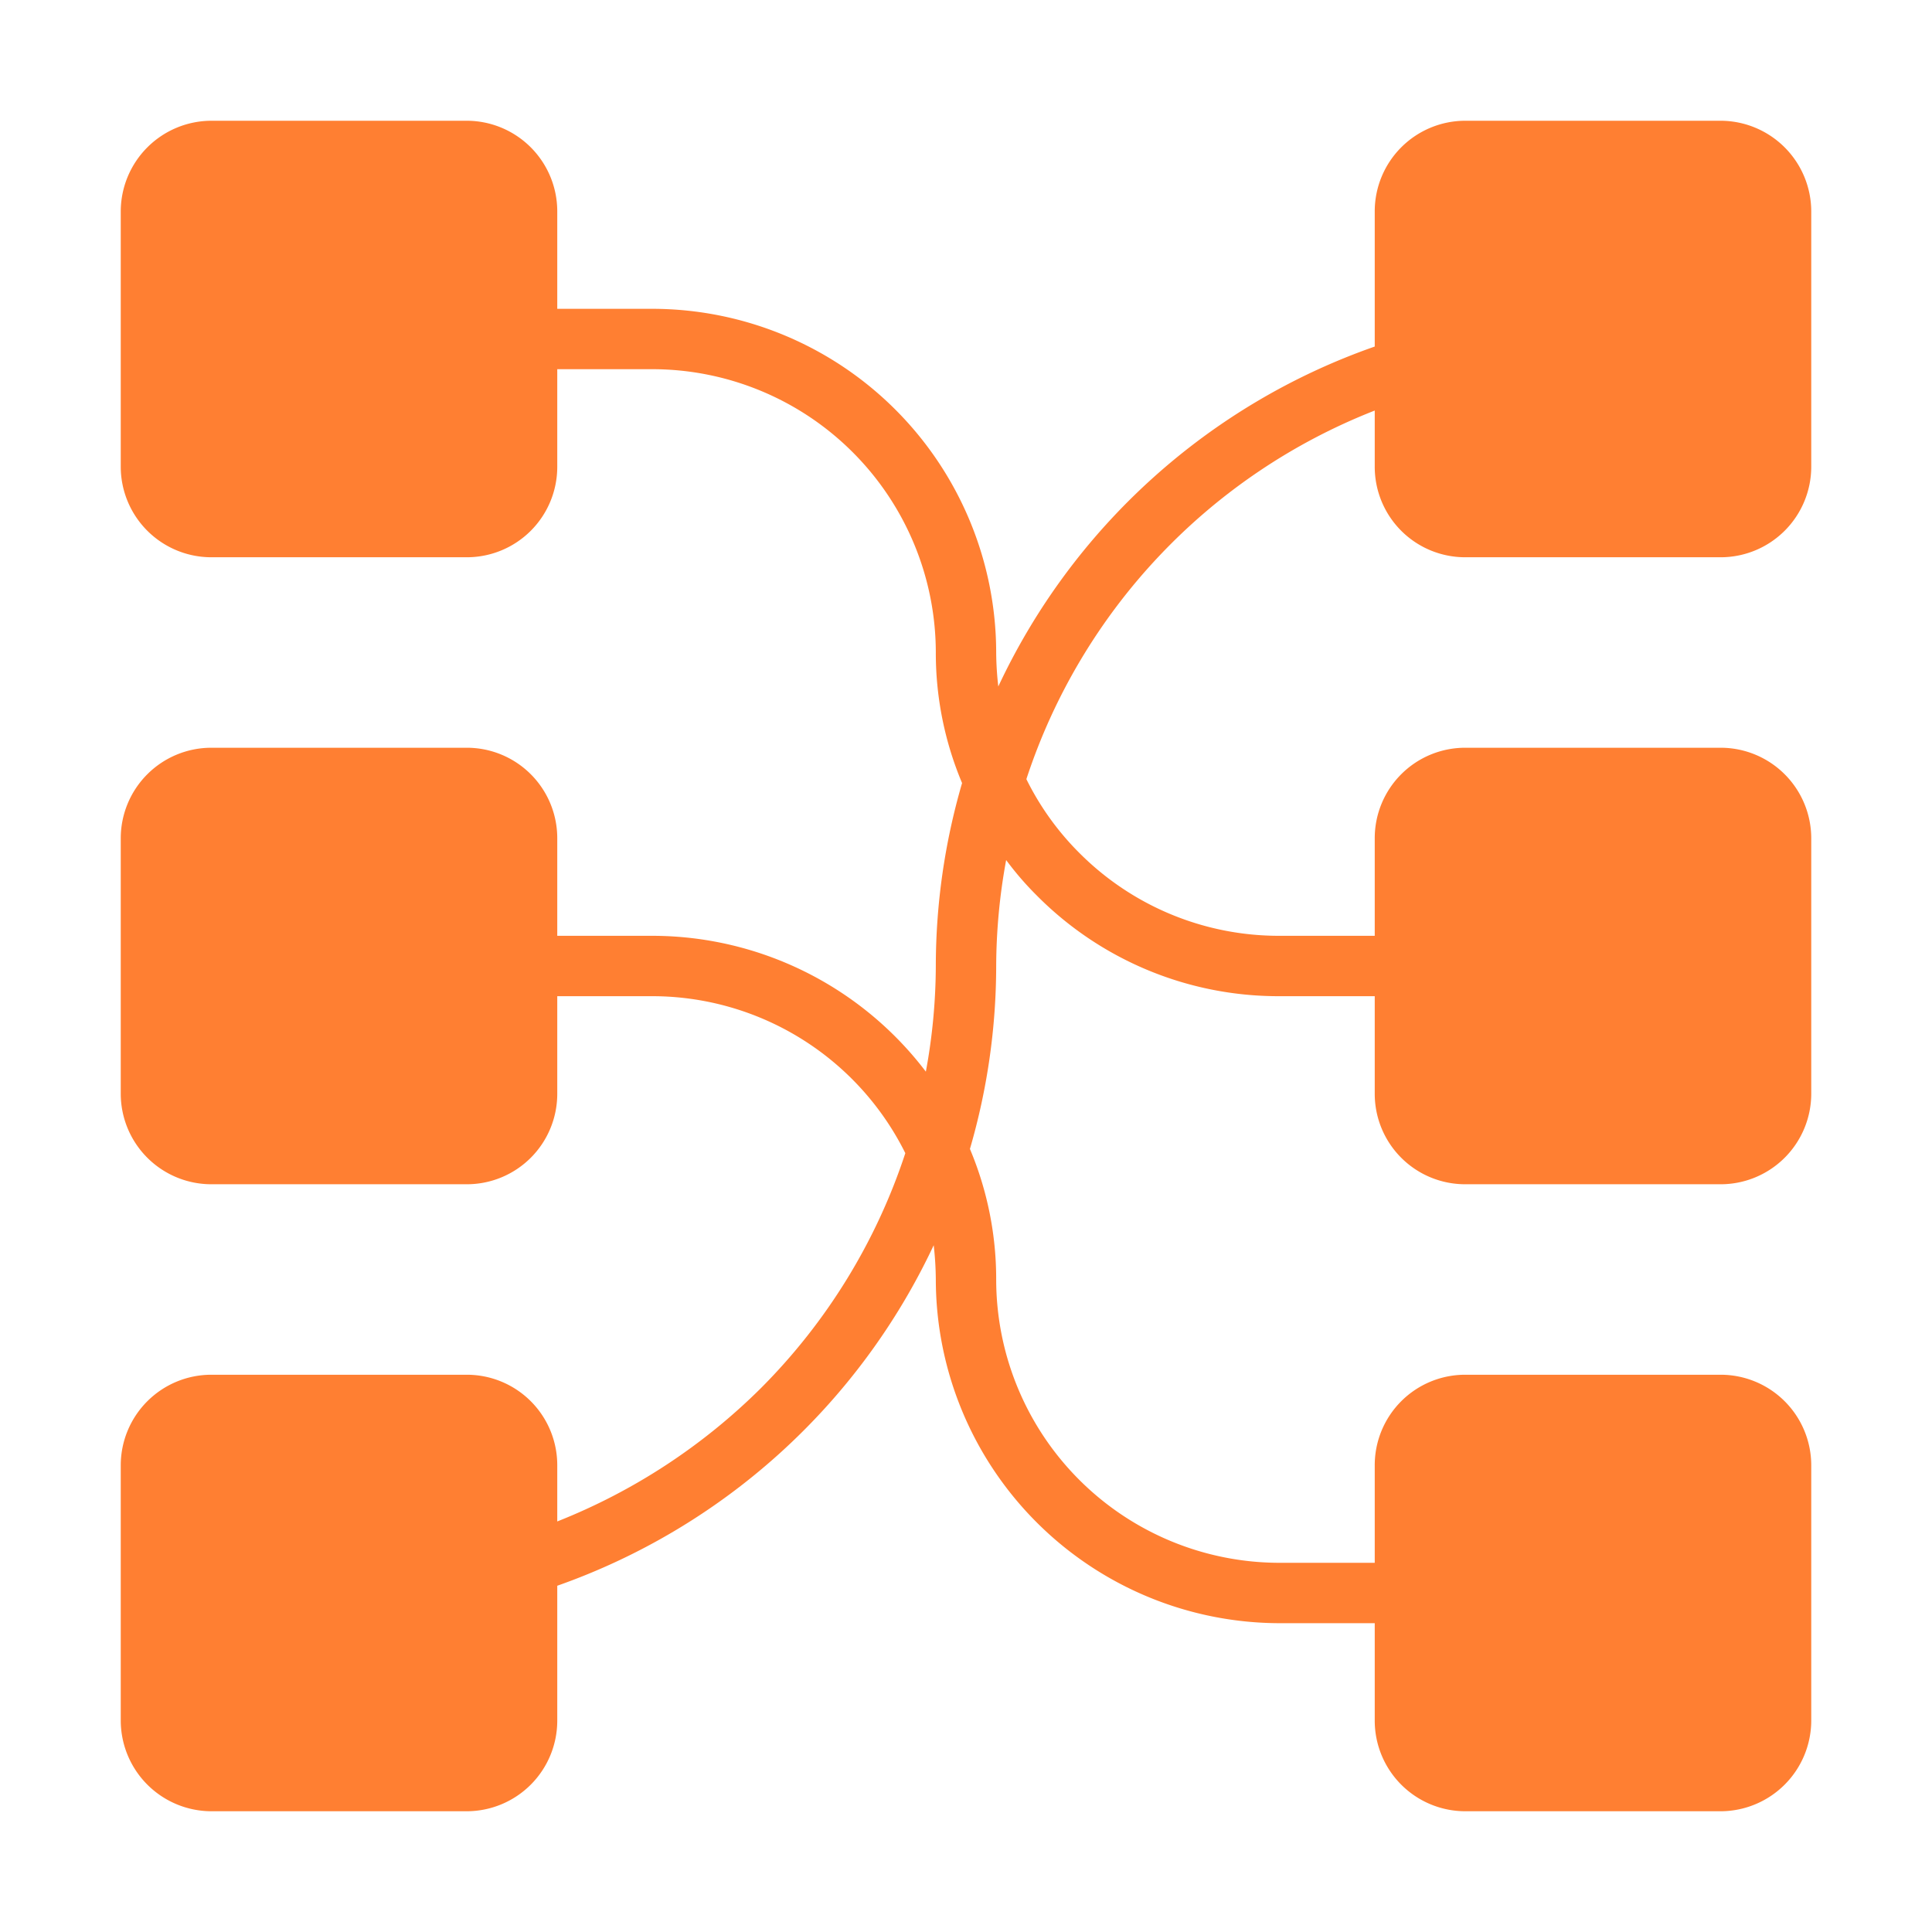 <?xml version="1.0" standalone="no"?>
<!DOCTYPE svg PUBLIC "-//W3C//DTD SVG 1.1//EN" "http://www.w3.org/Graphics/SVG/1.1/DTD/svg11.dtd">
<svg xmlns="http://www.w3.org/2000/svg" xmlns:xlink="http://www.w3.org/1999/xlink" version="1.1" width="64" height="64" x="0" y="0" viewBox="0 0 64 64" style="enable-background:new 0 0 512 512" xml:space="preserve"><g><path d="M48.54 18.46H57a3.002 3.002 0 0 0 3-3V7a3.009 3.009 0 0 0-3-3h-8.46a3.002 3.002 0 0 0-3 3v4.48a21.661 21.661 0 0 0-12.47 11.26 10.365 10.365 0 0 1-.07-1.12 11.401 11.401 0 0 0-11.38-11.39h-3.16V7a3.002 3.002 0 0 0-3-3H7a3.009 3.009 0 0 0-3 3v8.46a3.002 3.002 0 0 0 3 3h8.46a2.996 2.996 0 0 0 3-3v-3.23h3.16A9.396 9.396 0 0 1 31 21.62a11.111 11.111 0 0 0 .87 4.32A21.707 21.707 0 0 0 31 32a19.48 19.48 0 0 1-.33 3.5 11.391 11.391 0 0 0-9.05-4.5h-3.16v-3.23a2.996 2.996 0 0 0-3-3H7a3.002 3.002 0 0 0-3 3v8.46a3.002 3.002 0 0 0 3 3h8.46a2.996 2.996 0 0 0 3-3V33h3.16a9.367 9.367 0 0 1 8.37 5.2 19.745 19.745 0 0 1-4.78 7.78 20.009 20.009 0 0 1-6.75 4.42v-1.86a2.996 2.996 0 0 0-3-3H7a3.002 3.002 0 0 0-3 3V57a3.009 3.009 0 0 0 3 3h8.46a3.002 3.002 0 0 0 3-3v-4.47a21.762 21.762 0 0 0 12.47-11.28 10.551 10.551 0 0 1 .07 1.13 11.404 11.404 0 0 0 11.38 11.39h3.16V57a3.002 3.002 0 0 0 3 3H57a3.009 3.009 0 0 0 3-3v-8.46a3.002 3.002 0 0 0-3-3h-8.46a2.996 2.996 0 0 0-3 3v3.23h-3.16A9.39 9.39 0 0 1 33 42.38a11.111 11.111 0 0 0-.87-4.32A21.707 21.707 0 0 0 33 32a19.677 19.677 0 0 1 .33-3.51 10.206 10.206 0 0 0 1.01 1.17A11.27 11.27 0 0 0 42.38 33h3.16v3.23a2.996 2.996 0 0 0 3 3H57a3.002 3.002 0 0 0 3-3v-8.46a3.002 3.002 0 0 0-3-3h-8.46a2.996 2.996 0 0 0-3 3V31h-3.16a9.329 9.329 0 0 1-6.63-2.75A9.2 9.2 0 0 1 34 25.81 19.702 19.702 0 0 1 45.54 13.6v1.86a2.996 2.996 0 0 0 3 3Z" fill="#ff7f32" opacity="1" data-original="#000000"/></g></svg>